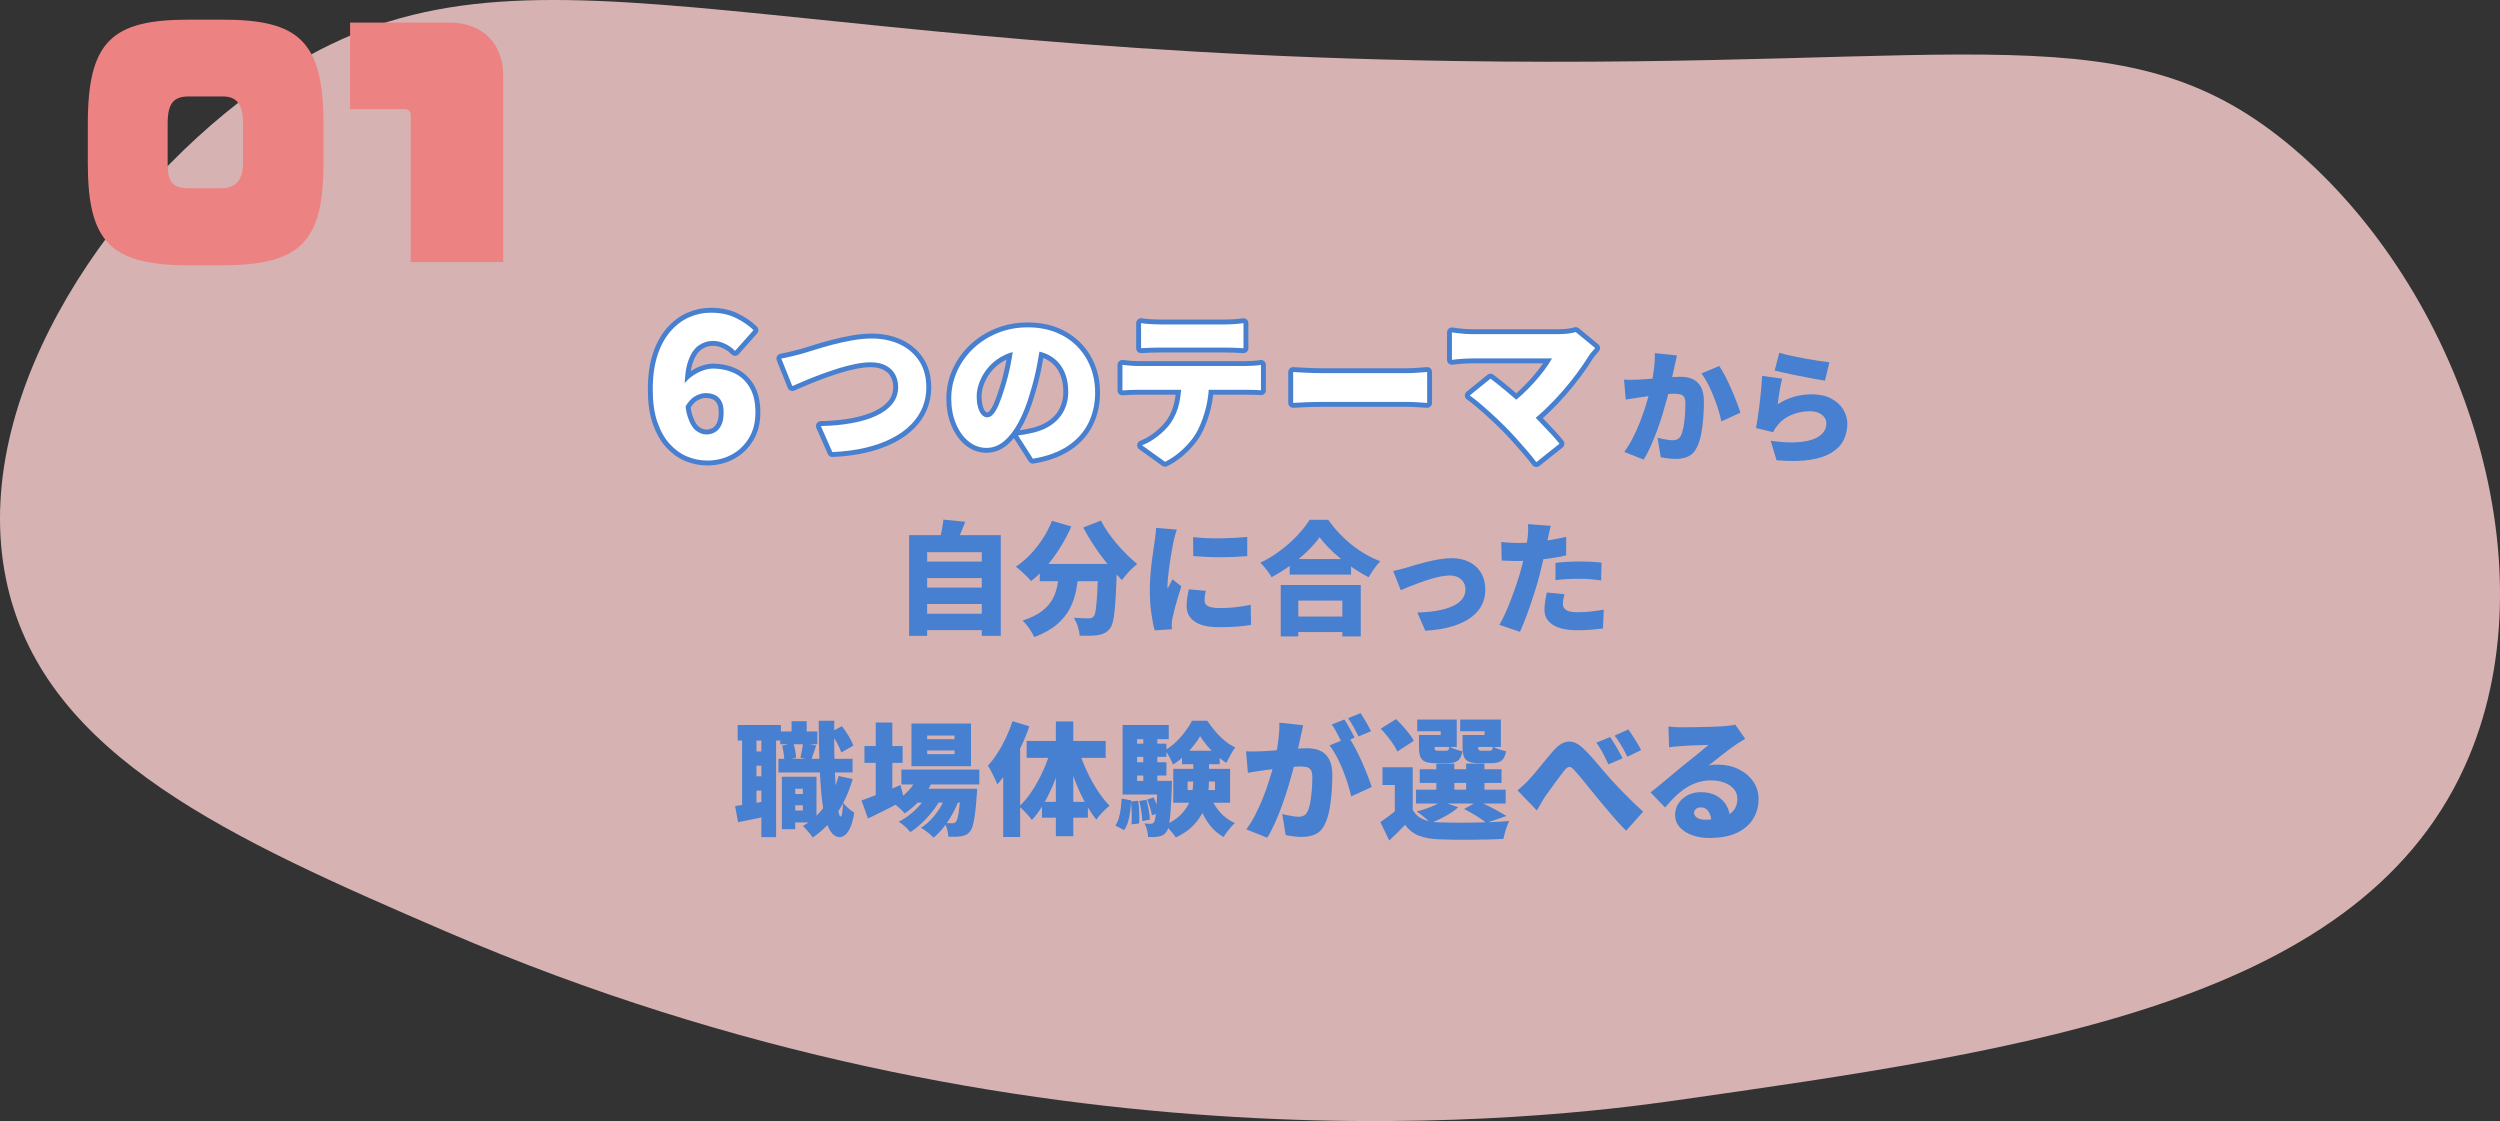 <?xml version="1.0" encoding="UTF-8"?><svg id="b" xmlns="http://www.w3.org/2000/svg" viewBox="0 0 355 159.195"><rect x="0" y="0" width="355" height="159.195" fill="#333333" stroke="none"/><defs><style>.d{fill:none;stroke:#4780d0;stroke-linecap:round;stroke-linejoin:round;stroke-width:1.392px;}.e{fill:#ed8282;}.f{fill:#fff;}.g{fill:#4780d0;}.h{fill:#ffd2d2;opacity:.8;}</style></defs><g id="c"><g><path class="h" d="M63.356,132.285C32.73,119.082,6.741,107.436,1.101,83.37-4.904,57.747,14.642,28.641,35.786,13.11c34.851-25.598,62.881-6.116,170.758-4.447,74.29,1.149,95.639-7.554,119.175,12.451,23.622,20.078,36.627,58.179,24.902,86.268-14.567,34.901-62.014,41.659-112.949,48.915-17.032,2.426-91.412,11.727-174.315-24.013Z"/><g><g><path class="g" d="M129.093,75.99h13.02v14.307h-2.702v-11.887h-7.756v11.887h-2.562v-14.307Zm1.726,3.76h9.115v2.332h-9.115v-2.332Zm0,3.689h9.115v2.333h-9.115v-2.333Zm0,3.708h9.115v2.332h-9.115v-2.332Zm3.137-13.367l3.103,.313c-.221,.604-.453,1.184-.697,1.741-.244,.557-.465,1.033-.662,1.427l-2.336-.417c.093-.302,.178-.629,.253-.983s.146-.71,.209-1.07c.064-.359,.107-.696,.131-1.009Z"/><path class="g" d="M149.371,73.954l2.753,.801c-.441,1.021-.964,2.016-1.568,2.985s-1.258,1.859-1.961,2.671c-.703,.812-1.426,1.514-2.17,2.106-.15-.186-.36-.409-.627-.67-.268-.261-.54-.519-.819-.774s-.522-.459-.732-.609c.721-.476,1.406-1.053,2.057-1.732,.651-.679,1.24-1.427,1.77-2.245,.528-.818,.961-1.662,1.299-2.532Zm1.062,6.857h2.771c-.069,.986-.191,1.949-.366,2.889-.174,.94-.474,1.828-.897,2.663-.424,.835-1.04,1.601-1.848,2.297-.808,.696-1.885,1.299-3.232,1.81-.105-.244-.247-.511-.428-.801-.18-.29-.378-.574-.593-.853-.215-.278-.427-.51-.636-.696,1.186-.383,2.117-.841,2.798-1.375,.68-.534,1.182-1.117,1.507-1.75,.325-.632,.546-1.302,.663-2.01,.115-.708,.203-1.433,.261-2.175Zm-2.788-.731h9.115v2.454h-9.115v-2.454Zm8.296,0h2.667c-.012,.267-.018,.484-.018,.653,0,.168-.006,.304-.018,.409-.035,1.3-.078,2.419-.131,3.359-.052,.939-.113,1.726-.183,2.358-.07,.633-.154,1.138-.253,1.514-.099,.377-.224,.659-.375,.844-.256,.325-.52,.554-.793,.688-.272,.133-.59,.229-.949,.287-.303,.046-.684,.076-1.142,.087-.46,.011-.938,.011-1.438,0-.012-.372-.096-.801-.253-1.288-.156-.487-.352-.911-.584-1.271,.441,.035,.852,.058,1.229,.069,.377,.012,.677,.018,.897,.018,.15,0,.278-.018,.383-.052,.105-.035,.21-.104,.314-.209,.128-.139,.229-.464,.305-.975,.075-.51,.143-1.259,.2-2.245,.059-.986,.104-2.251,.14-3.794v-.453Zm.384-6.161c.267,.534,.595,1.082,.984,1.645,.39,.563,.816,1.117,1.281,1.662s.944,1.062,1.438,1.549c.494,.487,.979,.922,1.456,1.305-.222,.174-.471,.397-.75,.67-.278,.273-.543,.551-.793,.835-.25,.285-.456,.548-.618,.792-.488-.487-.982-1.021-1.481-1.601-.5-.58-.991-1.192-1.474-1.836-.481-.644-.938-1.308-1.368-1.993s-.825-1.363-1.185-2.037l2.51-.992Z"/><path class="g" d="M167.106,75.207c-.047,.128-.104,.313-.175,.557-.069,.244-.134,.481-.191,.713-.059,.232-.099,.4-.122,.505-.035,.186-.087,.464-.157,.835-.069,.372-.142,.798-.218,1.279-.075,.481-.147,.975-.218,1.479-.069,.504-.128,.986-.174,1.444-.047,.459-.07,.85-.07,1.175v.191c0,.104,.006,.174,.018,.209,.081-.162,.16-.313,.235-.453s.151-.281,.227-.426,.148-.299,.218-.461l1.272,1.01c-.174,.522-.346,1.067-.514,1.636-.169,.569-.317,1.103-.445,1.602s-.227,.911-.296,1.235c-.023,.128-.047,.279-.069,.453-.023,.174-.035,.302-.035,.383v.357c0,.145,.006,.287,.018,.426l-2.44,.157c-.174-.58-.334-1.384-.479-2.411s-.218-2.132-.218-3.315c0-.661,.026-1.329,.079-2.001,.052-.673,.115-1.32,.191-1.94,.075-.621,.15-1.181,.227-1.68,.075-.499,.137-.911,.183-1.236,.035-.267,.076-.58,.122-.94,.047-.359,.076-.702,.088-1.027l2.945,.244Zm4.113,8.685c-.059,.278-.103,.522-.131,.731-.029,.209-.044,.429-.044,.662,0,.186,.047,.348,.14,.487,.093,.139,.229,.25,.41,.331,.18,.081,.403,.142,.671,.183,.267,.041,.58,.061,.94,.061,.778,0,1.508-.038,2.188-.113,.68-.075,1.415-.194,2.205-.357l.053,2.854c-.57,.104-1.218,.186-1.943,.244-.727,.058-1.607,.087-2.641,.087-1.522,0-2.664-.267-3.425-.8-.762-.534-1.142-1.265-1.142-2.193,0-.372,.025-.749,.078-1.131,.052-.383,.131-.801,.235-1.253l2.405,.209Zm-1.796-7.623c.569,.069,1.197,.119,1.883,.148s1.38,.038,2.083,.026c.703-.011,1.377-.035,2.021-.069,.645-.035,1.212-.076,1.699-.122v2.715c-.569,.046-1.18,.084-1.83,.113-.65,.029-1.312,.043-1.986,.043-.675,0-1.34-.014-1.996-.043-.656-.029-1.275-.066-1.856-.113l-.018-2.698Z"/><path class="g" d="M187.389,76.286c-.477,.662-1.068,1.334-1.777,2.019s-1.493,1.34-2.353,1.967c-.86,.626-1.761,1.189-2.702,1.688-.104-.197-.247-.423-.427-.679-.181-.255-.372-.504-.575-.748s-.398-.453-.584-.627c.999-.476,1.952-1.056,2.858-1.74s1.717-1.41,2.432-2.176c.715-.766,1.281-1.491,1.699-2.175h2.649c.476,.673,.996,1.308,1.56,1.906s1.162,1.148,1.795,1.653c.634,.505,1.29,.952,1.97,1.34s1.368,.716,2.065,.983c-.313,.325-.61,.688-.889,1.087-.279,.4-.535,.798-.767,1.192-.663-.348-1.331-.745-2.005-1.192-.674-.446-1.318-.922-1.935-1.427-.616-.505-1.183-1.019-1.699-1.541-.518-.522-.956-1.033-1.316-1.532Zm-5.524,6.788h11.363v7.292h-2.614v-5.082h-6.257v5.082h-2.492v-7.292Zm1.115,4.473h8.802v2.21h-8.802v-2.21Zm.157-8.163h8.714v2.21h-8.714v-2.21Z"/><path class="g" d="M197.826,81.073c.267-.046,.598-.119,.993-.218,.395-.099,.721-.188,.977-.27,.29-.093,.68-.212,1.167-.357,.488-.145,1.028-.29,1.621-.435s1.194-.27,1.804-.375c.61-.104,1.183-.156,1.717-.156,.977,0,1.824,.183,2.545,.548,.721,.366,1.278,.885,1.673,1.558,.396,.673,.593,1.474,.593,2.401,0,.754-.163,1.462-.487,2.124-.326,.662-.834,1.25-1.525,1.767-.691,.517-1.575,.94-2.649,1.271-1.075,.331-2.361,.542-3.86,.635l-1.133-2.593c1.022-.023,1.952-.107,2.788-.252,.837-.145,1.558-.351,2.161-.618,.604-.267,1.069-.601,1.395-1.001s.488-.861,.488-1.383c0-.406-.093-.757-.279-1.053-.186-.296-.444-.528-.775-.696-.331-.168-.729-.252-1.193-.252-.396,0-.831,.05-1.308,.148-.477,.099-.971,.227-1.481,.383-.512,.156-1.02,.328-1.525,.513-.505,.186-.984,.369-1.438,.548-.453,.18-.849,.345-1.186,.496l-1.08-2.732Z"/><path class="g" d="M220.198,74.667c-.069,.267-.143,.583-.218,.949s-.137,.647-.183,.844c-.082,.383-.184,.864-.306,1.444-.122,.581-.259,1.195-.409,1.845-.151,.65-.303,1.271-.453,1.862-.151,.603-.337,1.262-.558,1.975-.221,.714-.456,1.439-.706,2.176s-.506,1.444-.767,2.123c-.262,.679-.515,1.291-.759,1.836l-2.928-.992c.255-.429,.528-.963,.819-1.601,.29-.638,.575-1.326,.854-2.062,.279-.737,.541-1.468,.784-2.193,.244-.725,.447-1.39,.61-1.993,.116-.417,.224-.835,.322-1.253,.099-.417,.188-.821,.271-1.209,.081-.389,.15-.757,.209-1.105,.058-.348,.104-.661,.14-.939,.046-.372,.072-.734,.078-1.088s-.003-.641-.026-.862l3.225,.244Zm-4.775,2.437c.755,0,1.519-.035,2.292-.104,.772-.07,1.551-.171,2.335-.305,.785-.133,1.566-.287,2.345-.461v2.628c-.721,.174-1.493,.319-2.318,.435-.825,.116-1.642,.206-2.448,.27-.808,.064-1.549,.096-2.223,.096-.441,0-.837-.008-1.186-.026s-.674-.032-.976-.043l-.069-2.628c.476,.047,.877,.082,1.202,.104,.325,.023,.674,.035,1.046,.035Zm6.728,7.275c-.059,.221-.11,.461-.157,.722-.046,.261-.069,.479-.069,.653,0,.186,.038,.351,.113,.496s.191,.27,.349,.374,.369,.183,.636,.235c.268,.052,.593,.079,.977,.079,.593,0,1.193-.032,1.804-.096s1.252-.154,1.926-.27l-.104,2.681c-.499,.058-1.049,.113-1.646,.165-.599,.052-1.264,.079-1.996,.079-1.522,0-2.682-.259-3.478-.775s-1.193-1.215-1.193-2.097c0-.441,.037-.885,.113-1.332,.075-.446,.148-.832,.218-1.157l2.51,.244Zm-1.272-4.456c.512-.058,1.072-.104,1.683-.139,.609-.035,1.199-.052,1.769-.052,.488,0,.99,.012,1.508,.035,.517,.023,1.043,.064,1.577,.122l-.052,2.523c-.431-.058-.907-.11-1.43-.157-.522-.046-1.058-.069-1.604-.069-.627,0-1.22,.015-1.777,.043-.559,.029-1.116,.078-1.674,.148v-2.454Z"/><path class="g" d="M104.384,114.455c.639-.081,1.392-.191,2.257-.331,.866-.14,1.746-.284,2.641-.436l.175,2.106c-.791,.174-1.589,.343-2.396,.505-.808,.163-1.561,.313-2.258,.453l-.418-2.297Zm.366-11.504h6.135v2.21h-6.135v-2.21Zm.627,1.218h2.04v10.808h-2.04v-10.808Zm.977,2.541h2.998v2.019h-2.998v-2.019Zm0,3.533h2.998v2.019h-2.998v-2.019Zm1.76-6.092h2.092v14.724h-2.092v-14.724Zm2.423,3.603h10.527v1.932h-10.527v-1.932Zm.262-3.881h5.264v1.81h-5.264v-1.81Zm.227,6.422h1.899v7.449h-1.899v-7.449Zm.035-4.403l1.586-.383c.116,.325,.209,.682,.278,1.071,.07,.389,.11,.728,.122,1.018l-1.673,.417c0-.278-.029-.618-.087-1.018-.059-.4-.134-.769-.227-1.105Zm.889,6.857h2.91v1.601h-2.91v-1.601Zm.453-10.338h2.144v2.663h-2.144v-2.663Zm.122,7.884h3.416v6.492h-3.416v-1.688h1.481v-3.098h-1.481v-1.706Zm1.517-4.769l1.864,.331c-.139,.395-.27,.772-.392,1.131-.122,.36-.229,.673-.322,.94l-1.534-.331c.069-.302,.143-.647,.218-1.036s.131-.734,.166-1.036Zm5.037,4.665l2.004,.435c-.522,1.822-1.267,3.438-2.23,4.847-.965,1.41-2.115,2.561-3.451,3.455-.082-.139-.207-.313-.375-.522-.169-.209-.346-.415-.531-.618-.187-.203-.349-.369-.488-.496,1.255-.719,2.31-1.691,3.163-2.916,.854-1.224,1.49-2.619,1.909-4.186Zm-2.824-7.85h2.214c-.023,1.427-.023,2.808,0,4.143s.061,2.573,.113,3.716c.052,1.143,.119,2.144,.2,3.002,.081,.859,.172,1.532,.271,2.019s.206,.731,.322,.731c.093,0,.166-.171,.218-.513,.053-.342,.09-.827,.113-1.454,.116,.163,.279,.343,.488,.54,.209,.198,.418,.375,.627,.531,.21,.156,.372,.275,.488,.356-.163,.963-.366,1.694-.61,2.193-.243,.499-.493,.835-.749,1.01-.256,.174-.488,.261-.697,.261-.5-.011-.924-.267-1.272-.766s-.633-1.221-.854-2.167c-.221-.945-.393-2.094-.515-3.446s-.209-2.88-.262-4.586c-.052-1.706-.084-3.562-.096-5.569Zm1.656,1.636l1.638-.853c.337,.418,.657,.882,.959,1.393s.528,.963,.68,1.357l-1.726,.975c-.128-.394-.34-.864-.636-1.41-.297-.545-.602-1.033-.915-1.462Z"/><path class="g" d="M122.333,113.671c.453-.163,.981-.36,1.586-.592,.604-.232,1.246-.487,1.926-.766,.68-.278,1.356-.557,2.03-.835l.54,2.158c-.859,.453-1.74,.905-2.641,1.358s-1.74,.864-2.519,1.236l-.923-2.559Zm.418-7.728h5.42v2.384h-5.42v-2.384Zm1.604-3.342h2.353v10.895h-2.353v-10.895Zm6.065,7.449l2.161,.54c-.43,1.021-1.014,1.958-1.752,2.811-.737,.853-1.524,1.552-2.361,2.097-.116-.139-.279-.307-.488-.504s-.421-.389-.636-.575c-.216-.185-.404-.331-.566-.435,.812-.429,1.542-.986,2.188-1.671,.645-.684,1.13-1.438,1.455-2.262Zm1.533,2.367l1.639,.975c-.29,.581-.671,1.172-1.142,1.775-.471,.604-.982,1.166-1.534,1.688-.552,.522-1.101,.957-1.646,1.305-.198-.255-.447-.52-.75-.792-.302-.272-.604-.501-.906-.688,.581-.278,1.15-.646,1.708-1.105,.559-.459,1.066-.963,1.525-1.514s.828-1.099,1.106-1.645Zm-3.956-3.133h11.067v2.106h-11.067v-2.106Zm1.43-6.544h8.453v6.057h-8.453v-6.057Zm.436,9.259h6.919v1.967h-6.919v-1.967Zm4.688,.417l1.69,.923c-.221,.673-.522,1.366-.906,2.08s-.813,1.378-1.29,1.993c-.477,.615-.97,1.125-1.481,1.532-.221-.232-.497-.479-.828-.74s-.653-.479-.967-.653c.569-.348,1.101-.797,1.595-1.349,.493-.551,.93-1.157,1.307-1.819,.378-.661,.672-1.317,.881-1.967Zm-2.894-7.971v.522h3.887v-.522h-3.887Zm0,2.124v.522h3.887v-.522h-3.887Zm4.758,5.43h2.336c-.012,.417-.029,.696-.053,.835-.069,1.091-.15,1.993-.243,2.707-.094,.713-.198,1.271-.314,1.67-.116,.4-.256,.693-.418,.879-.186,.221-.384,.377-.593,.47-.209,.093-.43,.157-.662,.191-.209,.035-.468,.058-.775,.07-.309,.011-.648,.011-1.02,0-.012-.302-.067-.642-.166-1.019s-.229-.693-.392-.948c.243,.023,.461,.038,.653,.043,.191,.006,.346,.009,.462,.009s.212-.015,.287-.043c.076-.029,.148-.084,.218-.166,.093-.104,.181-.313,.262-.626,.081-.313,.157-.771,.227-1.375s.134-1.393,.191-2.367v-.331Z"/><path class="g" d="M143.779,102.411l2.388,.731c-.337,.986-.747,1.984-1.229,2.994-.482,1.009-1.006,1.97-1.569,2.88-.563,.911-1.147,1.703-1.751,2.375-.07-.208-.187-.481-.349-.818-.163-.336-.331-.676-.506-1.018-.174-.342-.337-.618-.488-.827,.477-.511,.933-1.105,1.368-1.784,.437-.679,.837-1.407,1.203-2.184s.677-1.561,.933-2.35Zm-1.325,4.995l2.405-2.402v13.854h-2.405v-11.452Zm6.78-1.027l1.812,.487c-.313,1.23-.691,2.437-1.133,3.62s-.944,2.286-1.508,3.307c-.563,1.021-1.188,1.903-1.873,2.646-.14-.197-.317-.417-.532-.661s-.436-.479-.662-.705c-.227-.226-.433-.409-.618-.548,.662-.615,1.28-1.363,1.855-2.245,.575-.881,1.093-1.833,1.552-2.854,.459-1.021,.827-2.036,1.106-3.045Zm-3.451-1.166h11.225v2.401h-11.225v-2.401Zm2.179,8.65h6.519v2.245h-6.519v-2.245Zm1.97-11.417h2.475v16.291h-2.475v-16.291Zm3.276,4.142c.291,.952,.663,1.915,1.116,2.889,.453,.975,.955,1.889,1.507,2.741,.552,.853,1.13,1.587,1.734,2.202-.29,.221-.621,.52-.993,.896-.372,.377-.668,.734-.889,1.07-.604-.742-1.174-1.616-1.708-2.619-.535-1.003-1.015-2.077-1.438-3.22-.424-1.143-.793-2.294-1.106-3.455l1.777-.505Z"/><path class="g" d="M159.268,113.393l1.343,.261c-.023,.545-.067,1.079-.131,1.601-.064,.522-.163,1.007-.297,1.454s-.322,.838-.566,1.175l-1.237-.662c.209-.301,.372-.652,.488-1.053s.206-.838,.27-1.314c.064-.476,.107-.963,.131-1.462Zm.14-10.442h6.554v2.019h-4.497v7.275h-2.057v-9.294Zm0,7.937h6.048v1.932h-6.048v-1.932Zm1.186-5.291h5.037v1.879h-5.037v-1.879Zm0,2.646h5.037v1.879h-5.037v-1.879Zm0,5.569l1.028-.104c.081,.511,.131,1.068,.147,1.671,.018,.604,.015,1.12-.009,1.549l-1.08,.139c.035-.44,.044-.963,.026-1.566-.018-.603-.056-1.166-.113-1.688Zm1.185-.07l1.011-.174c.128,.453,.238,.943,.332,1.471,.093,.528,.145,.978,.156,1.349l-1.063,.209c-.012-.383-.058-.841-.139-1.375-.082-.534-.181-1.027-.297-1.479Zm.575-9.607h1.987v7.832h-1.987v-7.832Zm2.005,6.753h2.057c0,.406-.006,.673-.018,.8-.047,1.381-.102,2.509-.166,3.385-.063,.876-.142,1.552-.235,2.028-.093,.476-.209,.806-.349,.992-.15,.221-.313,.38-.487,.479-.175,.098-.372,.165-.593,.2-.187,.046-.413,.075-.68,.087-.268,.011-.552,.011-.854,0-.012-.302-.063-.635-.156-1.001-.094-.365-.216-.676-.366-.931,.197,.023,.372,.038,.522,.043,.151,.006,.279,.009,.384,.009,.093,0,.174-.017,.244-.052,.069-.035,.14-.093,.209-.174,.081-.116,.15-.359,.209-.731,.059-.371,.11-.94,.157-1.706,.046-.766,.087-1.793,.122-3.081v-.348Zm-1.464,2.646l.923-.296c.163,.336,.314,.711,.453,1.123,.14,.412,.232,.769,.279,1.07l-.976,.348c-.047-.302-.134-.664-.262-1.088-.128-.423-.268-.81-.418-1.157Zm7.529-8.999c-.256,.441-.581,.911-.977,1.41-.395,.499-.84,.978-1.333,1.436-.494,.459-1.008,.85-1.543,1.175-.116-.301-.284-.652-.505-1.053s-.431-.728-.628-.983c.534-.302,1.049-.688,1.543-1.158,.493-.47,.938-.971,1.333-1.505,.395-.533,.709-1.038,.941-1.514h2.179c.337,.511,.717,1.016,1.142,1.514,.424,.499,.877,.946,1.359,1.34s.973,.708,1.473,.94c-.221,.29-.444,.641-.671,1.053-.227,.412-.421,.792-.584,1.14-.477-.29-.95-.647-1.421-1.07-.47-.423-.906-.873-1.307-1.349-.401-.476-.735-.934-1.002-1.375Zm-.977,2.907h2.231v3.307c0,.708-.053,1.434-.157,2.176-.104,.743-.316,1.477-.636,2.202-.32,.725-.791,1.413-1.412,2.062-.622,.65-1.455,1.229-2.501,1.74-.104-.174-.247-.371-.427-.591-.181-.221-.369-.438-.566-.653-.198-.215-.378-.386-.541-.514,.895-.417,1.609-.884,2.145-1.401,.534-.516,.935-1.059,1.202-1.627,.268-.568,.444-1.146,.531-1.731,.088-.586,.131-1.152,.131-1.697v-3.272Zm-2.841,1.74h8.07v4.804h-8.07v-4.804Zm1.237-2.576h5.351v1.915h-5.351v-1.915Zm.802,4.369v1.218h3.887v-1.218h-3.887Zm3.173,1.949c.302,.847,.755,1.625,1.359,2.332,.604,.708,1.33,1.248,2.179,1.619-.175,.151-.363,.343-.566,.575-.204,.232-.398,.473-.584,.722-.187,.25-.338,.479-.453,.688-.953-.534-1.737-1.282-2.354-2.245s-1.109-2.037-1.481-3.22l1.9-.47Z"/><path class="g" d="M176.938,106.68c.364,.025,.728,.035,1.092,.028,.364-.006,.734-.016,1.111-.028,.313-.013,.689-.035,1.129-.066s.903-.066,1.393-.104c.49-.038,.982-.078,1.479-.122,.495-.044,.956-.078,1.383-.104,.427-.025,.784-.038,1.073-.038,.728,0,1.358,.122,1.892,.367,.533,.244,.951,.648,1.252,1.212s.452,1.316,.452,2.255c0,.727-.032,1.526-.095,2.397s-.169,1.708-.319,2.509c-.151,.802-.364,1.479-.641,2.03-.313,.677-.747,1.15-1.299,1.419-.552,.269-1.211,.404-1.977,.404-.364,0-.753-.025-1.167-.075-.414-.05-.79-.113-1.129-.188l-.49-2.989c.238,.062,.506,.125,.801,.188,.294,.062,.58,.113,.856,.15,.275,.038,.489,.056,.64,.056,.301,0,.559-.056,.771-.169,.214-.113,.383-.294,.509-.545,.163-.313,.295-.742,.396-1.288,.1-.545,.175-1.137,.226-1.776,.05-.639,.075-1.247,.075-1.823,0-.463-.062-.802-.188-1.015-.125-.213-.316-.354-.574-.423-.257-.068-.58-.103-.969-.103-.264,0-.628,.022-1.092,.065-.465,.044-.96,.094-1.487,.15-.527,.057-1.017,.116-1.469,.179-.451,.063-.803,.113-1.054,.15-.301,.05-.685,.106-1.148,.169-.464,.063-.854,.125-1.167,.188l-.264-3.063Zm8.113-3.703c-.062,.276-.129,.58-.197,.912-.069,.332-.136,.63-.198,.893-.062,.313-.132,.63-.207,.949-.075,.32-.145,.627-.207,.921s-.125,.586-.188,.874c-.125,.539-.285,1.178-.479,1.917-.195,.74-.421,1.536-.678,2.387-.258,.853-.543,1.708-.856,2.566-.313,.858-.646,1.683-.998,2.472-.352,.79-.715,1.485-1.092,2.087l-2.974-1.185c.451-.614,.869-1.291,1.252-2.03,.382-.739,.73-1.498,1.044-2.274s.594-1.544,.838-2.303c.245-.758,.455-1.463,.631-2.115,.176-.651,.313-1.215,.414-1.692,.176-.902,.311-1.745,.404-2.528,.095-.783,.129-1.52,.104-2.209l3.389,.357Zm6.494,1.729c.288,.426,.593,.943,.913,1.551,.32,.608,.631,1.25,.932,1.927s.574,1.329,.818,1.955c.245,.626,.437,1.166,.574,1.616l-2.917,1.335c-.113-.551-.273-1.153-.48-1.805-.207-.651-.445-1.312-.715-1.983-.271-.67-.565-1.307-.885-1.908-.32-.601-.649-1.115-.988-1.541l2.748-1.147Zm-.659-2.538c.163,.226,.336,.499,.518,.818,.183,.32,.358,.636,.527,.949,.17,.313,.311,.583,.424,.808l-1.788,.752c-.126-.263-.271-.548-.434-.855s-.329-.617-.498-.931c-.17-.313-.343-.589-.519-.827l1.77-.714Zm2.315-.902c.163,.238,.339,.517,.527,.836,.188,.319,.37,.633,.546,.94s.313,.567,.414,.78l-1.77,.752c-.188-.388-.421-.83-.696-1.325-.276-.495-.54-.918-.791-1.269l1.77-.714Z"/><path class="g" d="M200.607,114.988c.326,.602,.79,1.04,1.393,1.316,.603,.275,1.349,.432,2.24,.47,.614,.025,1.346,.041,2.192,.047,.848,.006,1.741,.003,2.683-.009,.941-.012,1.86-.038,2.758-.075s1.703-.087,2.419-.15c-.088,.201-.188,.451-.302,.752-.112,.301-.213,.611-.301,.93-.088,.32-.157,.604-.207,.855-.64,.038-1.361,.066-2.165,.084-.803,.019-1.631,.031-2.484,.038s-1.676,.003-2.466-.009c-.791-.013-1.5-.031-2.127-.057-1.092-.05-2.015-.222-2.768-.517s-1.405-.806-1.957-1.532c-.327,.351-.672,.705-1.036,1.062-.363,.357-.765,.743-1.204,1.156l-1.262-2.613c.364-.25,.75-.526,1.158-.827,.407-.301,.793-.607,1.157-.921h2.278Zm-4.537-11.522l2.165-1.354c.313,.301,.634,.633,.96,.996,.326,.364,.631,.724,.913,1.081,.282,.357,.499,.692,.649,1.005l-2.334,1.523c-.126-.301-.317-.642-.574-1.024-.258-.382-.543-.768-.856-1.156-.314-.388-.621-.746-.923-1.071Zm4.537,5.489v7.086h-2.542v-4.568h-1.75v-2.519h4.292Zm.47,3.176h12.726v1.974h-12.726v-1.974Zm3.596,1.673l2.391,.827c-.489,.451-1.099,.874-1.826,1.269-.728,.395-1.424,.717-2.089,.968-.15-.163-.346-.348-.584-.554-.238-.207-.483-.407-.734-.602s-.47-.354-.658-.479c.665-.175,1.317-.388,1.957-.639,.641-.25,1.155-.514,1.544-.789Zm-2.522-9.436h2.429v-.526h-3.332v-1.673h5.609v3.891h-4.706v-1.691Zm-.658,0h2.221v1.748c0,.213,.031,.348,.094,.404,.063,.057,.194,.085,.396,.085h1.11c.176,0,.292-.038,.349-.113s.104-.238,.142-.489c.2,.138,.485,.27,.856,.395,.37,.125,.705,.219,1.007,.282-.113,.651-.329,1.097-.649,1.334-.32,.238-.794,.357-1.421,.357h-1.751c-.615,0-1.092-.066-1.431-.197s-.577-.36-.715-.686c-.139-.326-.207-.777-.207-1.354v-1.767Zm.112,4.868h11.614v1.936h-11.614v-1.936Zm2.354-.808h2.56v4.662h-2.56v-4.662Zm4.367-4.06h2.484v-.526h-3.464v-1.673h5.779v3.891h-4.8v-1.691Zm-.641,0h2.222v1.748c0,.213,.031,.348,.094,.404,.062,.057,.194,.085,.396,.085h1.11c.176,0,.292-.038,.349-.113,.056-.075,.104-.238,.141-.489,.201,.138,.486,.27,.856,.395,.37,.125,.706,.219,1.007,.282-.112,.651-.329,1.097-.649,1.334-.319,.238-.793,.357-1.421,.357h-1.75c-.615,0-1.092-.066-1.431-.197s-.578-.36-.716-.686c-.138-.326-.207-.777-.207-1.354v-1.767Zm.207,10.507l2.015-1.109c.451,.2,.928,.426,1.431,.676,.501,.251,.979,.501,1.43,.752,.452,.251,.835,.477,1.148,.677l-2.842,.978c-.339-.275-.804-.598-1.394-.968-.59-.369-1.186-.705-1.788-1.005Zm.302-6.447h2.598v4.662h-2.598v-4.662Z"/><path class="g" d="M215.481,112.225c.313-.25,.602-.498,.865-.743,.264-.244,.546-.529,.848-.855,.2-.213,.433-.476,.696-.79,.264-.313,.546-.655,.847-1.024,.302-.37,.608-.746,.923-1.128,.313-.382,.621-.743,.922-1.081,.716-.814,1.418-1.247,2.108-1.297,.69-.05,1.399,.27,2.127,.959,.464,.438,.932,.93,1.402,1.476,.471,.545,.926,1.078,1.365,1.598,.438,.52,.834,.975,1.186,1.363,.313,.338,.64,.686,.979,1.043,.339,.357,.696,.727,1.073,1.109,.376,.382,.771,.773,1.186,1.175,.414,.401,.854,.808,1.318,1.222l-2.41,2.707c-.427-.414-.872-.88-1.336-1.4-.465-.52-.916-1.046-1.355-1.579s-.854-1.024-1.242-1.476c-.377-.464-.772-.949-1.187-1.457-.414-.507-.815-.999-1.204-1.476-.39-.476-.734-.877-1.035-1.203-.188-.225-.361-.366-.518-.423-.157-.056-.308-.043-.452,.038-.145,.082-.298,.229-.461,.442-.163,.213-.361,.47-.593,.771-.232,.301-.471,.621-.716,.959s-.483,.67-.715,.996c-.232,.326-.442,.614-.631,.865-.226,.338-.445,.695-.659,1.071-.213,.376-.407,.708-.583,.996l-2.748-2.857Zm13.157-7.575c.188,.276,.392,.595,.611,.959,.22,.364,.434,.727,.641,1.09,.207,.364,.379,.689,.518,.978l-2.015,.865c-.2-.438-.386-.824-.555-1.156-.17-.332-.342-.651-.518-.959s-.39-.63-.641-.968l1.958-.808Zm2.579-1.071c.2,.263,.414,.573,.64,.93,.226,.357,.445,.711,.659,1.062,.213,.351,.389,.665,.526,.94l-1.957,.94c-.214-.438-.411-.818-.593-1.137-.183-.32-.367-.626-.556-.921s-.408-.604-.659-.931l1.939-.883Z"/><path class="g" d="M236.918,103.165c.288,.038,.603,.066,.941,.084,.339,.019,.665,.028,.979,.028,.2,0,.495-.003,.885-.009,.389-.006,.825-.013,1.309-.019,.482-.006,.966-.016,1.449-.028,.482-.012,.922-.028,1.317-.047,.396-.019,.706-.034,.932-.047,.452-.038,.812-.075,1.082-.113,.271-.038,.468-.075,.594-.113l1.411,2.011c-.238,.15-.479,.298-.725,.442-.244,.144-.486,.304-.725,.479-.264,.176-.559,.385-.885,.63-.326,.244-.659,.501-.997,.771-.339,.27-.669,.53-.988,.78-.32,.25-.612,.476-.876,.677,.251-.05,.477-.082,.678-.094,.201-.012,.414-.019,.641-.019,1.079,0,2.055,.213,2.927,.639,.872,.426,1.565,1.005,2.08,1.738,.515,.733,.771,1.576,.771,2.528,0,.978-.244,1.886-.734,2.726-.489,.84-1.248,1.513-2.277,2.021-1.029,.508-2.359,.761-3.99,.761-.879,0-1.688-.131-2.429-.395s-1.33-.642-1.77-1.137c-.439-.495-.658-1.087-.658-1.776,0-.551,.153-1.071,.461-1.56s.737-.883,1.289-1.184c.553-.301,1.187-.451,1.901-.451,.878,0,1.625,.172,2.24,.517,.614,.345,1.088,.812,1.421,1.4,.332,.589,.499,1.241,.499,1.955l-2.673,.319c0-.614-.135-1.105-.405-1.475-.27-.37-.624-.555-1.063-.555-.313,0-.555,.078-.725,.235-.169,.157-.254,.329-.254,.517,0,.288,.145,.526,.433,.714,.289,.188,.672,.282,1.148,.282,1.055,0,1.92-.119,2.598-.357,.678-.238,1.177-.58,1.497-1.024,.319-.445,.479-.968,.479-1.57,0-.539-.166-1.005-.499-1.4-.332-.395-.781-.698-1.346-.912-.564-.213-1.192-.319-1.882-.319-.69,0-1.334,.097-1.93,.291-.597,.195-1.158,.464-1.685,.809-.527,.345-1.033,.752-1.516,1.222-.483,.47-.95,.98-1.402,1.532l-2.07-2.143c.301-.238,.652-.52,1.054-.846,.401-.326,.815-.667,1.242-1.025,.427-.357,.835-.698,1.224-1.024,.389-.326,.722-.601,.998-.827,.264-.213,.562-.451,.894-.714,.333-.263,.672-.536,1.017-.818,.345-.282,.675-.551,.988-.808s.584-.485,.81-.686c-.188,0-.411,.006-.668,.019-.258,.013-.53,.022-.819,.028s-.58,.016-.875,.028-.574,.028-.838,.047c-.264,.019-.496,.035-.696,.047-.276,.013-.571,.035-.885,.066s-.583,.066-.81,.104l-.094-2.951Z"/></g><g><g><g><path class="f" d="M100.441,65.398c-.985,0-1.938-.19-2.858-.571-.92-.38-1.747-.975-2.481-1.782-.735-.808-1.32-1.847-1.757-3.119-.438-1.271-.655-2.808-.655-4.609,0-1.875,.223-3.495,.669-4.859,.446-1.365,1.06-2.497,1.841-3.397,.78-.9,1.663-1.568,2.648-2.005,.985-.436,2.009-.654,3.068-.654,1.375,0,2.569,.25,3.583,.751,1.013,.501,1.845,1.077,2.496,1.727l-2.621,2.952c-.335-.371-.791-.701-1.367-.989-.576-.288-1.162-.432-1.757-.432-.743,0-1.422,.214-2.035,.641-.614,.427-1.102,1.142-1.464,2.144-.363,1.002-.544,2.377-.544,4.122,0,1.671,.153,2.971,.46,3.898,.307,.929,.697,1.574,1.171,1.936,.475,.362,.962,.543,1.464,.543,.446,0,.855-.106,1.228-.32,.371-.213,.669-.547,.893-1.002,.223-.455,.334-1.053,.334-1.796,0-.706-.116-1.258-.349-1.657-.232-.399-.539-.682-.92-.849s-.805-.251-1.269-.251c-.502,0-1.019,.153-1.548,.459-.53,.307-1.009,.85-1.437,1.629l-.223-3.203c.353-.501,.775-.928,1.269-1.281,.492-.353,.999-.622,1.52-.808s.985-.278,1.395-.278c1.152,0,2.189,.223,3.109,.668,.921,.446,1.646,1.128,2.176,2.047,.529,.919,.794,2.093,.794,3.523,0,1.411-.312,2.627-.934,3.648-.623,1.021-1.45,1.806-2.482,2.353-1.031,.547-2.171,.821-3.416,.821Z"/><path class="f" d="M110.947,50.918c.43-.077,.936-.188,1.519-.334,.583-.145,1.081-.271,1.495-.379,.414-.123,.997-.302,1.749-.54,.751-.237,1.591-.479,2.519-.724,.928-.245,1.875-.452,2.842-.62,.966-.168,1.871-.253,2.715-.253,1.457,0,2.769,.269,3.934,.804,1.166,.536,2.094,1.321,2.784,2.355s1.035,2.301,1.035,3.802c0,1.011-.184,1.96-.552,2.849-.368,.889-.917,1.7-1.646,2.435-.729,.735-1.63,1.378-2.703,1.93-1.073,.551-2.316,.996-3.727,1.333-1.412,.336-2.983,.543-4.717,.62l-1.634-3.699c1.596-.031,3.061-.168,4.395-.414,1.335-.245,2.492-.593,3.474-1.045,.981-.452,1.745-1.019,2.29-1.7,.544-.681,.816-1.474,.816-2.377,0-.674-.146-1.275-.438-1.804s-.729-.945-1.312-1.252c-.583-.306-1.304-.459-2.162-.459-.629,0-1.331,.077-2.105,.229-.774,.153-1.572,.356-2.393,.609-.82,.253-1.633,.528-2.438,.827s-1.564,.597-2.277,.896c-.714,.299-1.347,.571-1.898,.815l-1.564-3.905Z"/><path class="f" d="M147.893,48.069c-.169,1.165-.376,2.405-.621,3.722s-.591,2.696-1.035,4.135c-.445,1.532-.975,2.872-1.588,4.021-.613,1.148-1.3,2.044-2.059,2.688-.76,.643-1.592,.965-2.496,.965-.951,0-1.807-.31-2.565-.931-.759-.62-1.357-1.462-1.795-2.527-.437-1.064-.655-2.248-.655-3.55,0-1.363,.276-2.653,.828-3.871s1.319-2.293,2.301-3.228,2.132-1.669,3.451-2.206c1.318-.536,2.745-.804,4.279-.804,1.472,0,2.795,.233,3.969,.701,1.173,.467,2.178,1.122,3.014,1.964s1.476,1.826,1.921,2.952c.444,1.125,.667,2.34,.667,3.641,0,1.608-.322,3.06-.966,4.354-.645,1.294-1.619,2.375-2.922,3.24-1.304,.865-2.953,1.466-4.946,1.803l-2.117-3.308c.491-.061,.905-.126,1.242-.195,.338-.069,.675-.142,1.013-.218,.736-.184,1.403-.444,2.002-.781,.598-.336,1.111-.75,1.541-1.241,.43-.49,.759-1.053,.989-1.688,.23-.635,.345-1.329,.345-2.079,0-.888-.126-1.692-.379-2.412s-.63-1.34-1.128-1.861-1.108-.919-1.829-1.195-1.549-.414-2.484-.414c-1.196,0-2.243,.211-3.141,.632-.897,.421-1.645,.965-2.243,1.631-.598,.666-1.047,1.375-1.346,2.125s-.448,1.447-.448,2.09c0,.659,.068,1.214,.207,1.666,.138,.452,.317,.792,.54,1.022,.223,.23,.472,.345,.748,.345,.307,0,.594-.153,.862-.459,.269-.306,.529-.762,.782-1.367,.254-.605,.519-1.352,.794-2.24,.353-1.087,.652-2.263,.897-3.526s.422-2.5,.529-3.71l3.842,.115Z"/><path class="f" d="M159.387,51.814c.353,.046,.74,.084,1.162,.115s.809,.046,1.162,.046h15.069c.245,0,.605-.012,1.081-.035s.874-.065,1.196-.126v3.607c-.307-.031-.675-.05-1.104-.058-.43-.007-.82-.012-1.173-.012h-15.069c-.338,0-.729,.008-1.174,.023-.445,.015-.828,.038-1.15,.069v-3.63Zm2.646-5.927c.399,.061,.848,.107,1.347,.138,.498,.031,.938,.046,1.322,.046h9.203c.429,0,.874-.015,1.334-.046s.905-.077,1.335-.138v3.561c-.43-.03-.871-.053-1.323-.069-.453-.015-.901-.023-1.346-.023h-9.203c-.398,0-.848,.008-1.346,.023-.499,.016-.939,.039-1.323,.069v-3.561Zm9.663,7.903c0,1.532-.146,2.883-.438,4.055-.291,1.172-.675,2.232-1.149,3.182-.262,.536-.626,1.088-1.093,1.654-.469,.566-1.005,1.103-1.611,1.608-.605,.505-1.262,.934-1.967,1.287l-3.267-2.343c.767-.291,1.521-.731,2.266-1.321,.744-.589,1.346-1.206,1.807-1.849,.582-.857,.985-1.811,1.208-2.86,.222-1.049,.333-2.179,.333-3.389l3.911-.023Z"/><path class="f" d="M183.629,52.825c.307,.015,.702,.039,1.185,.069,.483,.031,.979,.054,1.484,.069,.506,.016,.943,.023,1.312,.023h12.216c.521,0,1.039-.023,1.554-.069,.514-.046,.939-.077,1.276-.092v4.388c-.291-.015-.717-.042-1.276-.081-.561-.038-1.078-.058-1.554-.058h-12.216c-.66,0-1.369,.016-2.128,.046-.76,.031-1.377,.062-1.853,.092v-4.388Z"/><path class="f" d="M226.51,49.425c-.185,.215-.354,.41-.506,.586-.154,.176-.284,.349-.392,.517-.46,.75-1.013,1.562-1.656,2.435-.645,.873-1.35,1.75-2.117,2.63-.767,.881-1.564,1.716-2.393,2.504-.828,.789-1.656,1.49-2.484,2.102l-2.784-2.596c.675-.459,1.319-.972,1.933-1.539,.613-.566,1.188-1.149,1.726-1.746s1.024-1.187,1.461-1.769c.438-.582,.802-1.133,1.093-1.654h-11.388c-.308,0-.648,.011-1.024,.034s-.729,.05-1.059,.081c-.329,.031-.579,.062-.747,.092v-3.906c.199,.031,.472,.069,.816,.115,.346,.046,.702,.08,1.07,.103s.682,.035,.943,.035h12.216c1.059,0,1.902-.1,2.531-.299l2.761,2.274Zm-12.861,11.074c-.337-.337-.713-.701-1.127-1.091s-.848-.789-1.3-1.195c-.452-.405-.894-.785-1.323-1.137-.43-.352-.828-.658-1.196-.919l2.945-2.389c.337,.245,.713,.536,1.127,.873s.852,.697,1.312,1.08c.46,.383,.928,.781,1.403,1.195s.943,.835,1.403,1.264c.521,.49,1.059,1.022,1.61,1.597,.553,.574,1.085,1.137,1.6,1.688,.514,.551,.962,1.064,1.346,1.539l-3.29,2.619c-.338-.459-.764-.988-1.277-1.585-.514-.598-1.055-1.21-1.621-1.838-.568-.628-1.104-1.195-1.611-1.7Z"/></g><g><path class="d" d="M100.441,65.398c-.985,0-1.938-.19-2.858-.571-.92-.38-1.747-.975-2.481-1.782-.735-.808-1.32-1.847-1.757-3.119-.438-1.271-.655-2.808-.655-4.609,0-1.875,.223-3.495,.669-4.859,.446-1.365,1.06-2.497,1.841-3.397,.78-.9,1.663-1.568,2.648-2.005,.985-.436,2.009-.654,3.068-.654,1.375,0,2.569,.25,3.583,.751,1.013,.501,1.845,1.077,2.496,1.727l-2.621,2.952c-.335-.371-.791-.701-1.367-.989-.576-.288-1.162-.432-1.757-.432-.743,0-1.422,.214-2.035,.641-.614,.427-1.102,1.142-1.464,2.144-.363,1.002-.544,2.377-.544,4.122,0,1.671,.153,2.971,.46,3.898,.307,.929,.697,1.574,1.171,1.936,.475,.362,.962,.543,1.464,.543,.446,0,.855-.106,1.228-.32,.371-.213,.669-.547,.893-1.002,.223-.455,.334-1.053,.334-1.796,0-.706-.116-1.258-.349-1.657-.232-.399-.539-.682-.92-.849s-.805-.251-1.269-.251c-.502,0-1.019,.153-1.548,.459-.53,.307-1.009,.85-1.437,1.629l-.223-3.203c.353-.501,.775-.928,1.269-1.281,.492-.353,.999-.622,1.52-.808s.985-.278,1.395-.278c1.152,0,2.189,.223,3.109,.668,.921,.446,1.646,1.128,2.176,2.047,.529,.919,.794,2.093,.794,3.523,0,1.411-.312,2.627-.934,3.648-.623,1.021-1.45,1.806-2.482,2.353-1.031,.547-2.171,.821-3.416,.821Z"/><path class="d" d="M110.947,50.918c.43-.077,.936-.188,1.519-.334,.583-.145,1.081-.271,1.495-.379,.414-.123,.997-.302,1.749-.54,.751-.237,1.591-.479,2.519-.724,.928-.245,1.875-.452,2.842-.62,.966-.168,1.871-.253,2.715-.253,1.457,0,2.769,.269,3.934,.804,1.166,.536,2.094,1.321,2.784,2.355s1.035,2.301,1.035,3.802c0,1.011-.184,1.96-.552,2.849-.368,.889-.917,1.7-1.646,2.435-.729,.735-1.63,1.378-2.703,1.93-1.073,.551-2.316,.996-3.727,1.333-1.412,.336-2.983,.543-4.717,.62l-1.634-3.699c1.596-.031,3.061-.168,4.395-.414,1.335-.245,2.492-.593,3.474-1.045,.981-.452,1.745-1.019,2.29-1.7,.544-.681,.816-1.474,.816-2.377,0-.674-.146-1.275-.438-1.804s-.729-.945-1.312-1.252c-.583-.306-1.304-.459-2.162-.459-.629,0-1.331,.077-2.105,.229-.774,.153-1.572,.356-2.393,.609-.82,.253-1.633,.528-2.438,.827s-1.564,.597-2.277,.896c-.714,.299-1.347,.571-1.898,.815l-1.564-3.905Z"/><path class="d" d="M147.893,48.069c-.169,1.165-.376,2.405-.621,3.722s-.591,2.696-1.035,4.135c-.445,1.532-.975,2.872-1.588,4.021-.613,1.148-1.3,2.044-2.059,2.688-.76,.643-1.592,.965-2.496,.965-.951,0-1.807-.31-2.565-.931-.759-.62-1.357-1.462-1.795-2.527-.437-1.064-.655-2.248-.655-3.55,0-1.363,.276-2.653,.828-3.871s1.319-2.293,2.301-3.228,2.132-1.669,3.451-2.206c1.318-.536,2.745-.804,4.279-.804,1.472,0,2.795,.233,3.969,.701,1.173,.467,2.178,1.122,3.014,1.964s1.476,1.826,1.921,2.952c.444,1.125,.667,2.34,.667,3.641,0,1.608-.322,3.06-.966,4.354-.645,1.294-1.619,2.375-2.922,3.24-1.304,.865-2.953,1.466-4.946,1.803l-2.117-3.308c.491-.061,.905-.126,1.242-.195,.338-.069,.675-.142,1.013-.218,.736-.184,1.403-.444,2.002-.781,.598-.336,1.111-.75,1.541-1.241,.43-.49,.759-1.053,.989-1.688,.23-.635,.345-1.329,.345-2.079,0-.888-.126-1.692-.379-2.412s-.63-1.34-1.128-1.861-1.108-.919-1.829-1.195-1.549-.414-2.484-.414c-1.196,0-2.243,.211-3.141,.632-.897,.421-1.645,.965-2.243,1.631-.598,.666-1.047,1.375-1.346,2.125s-.448,1.447-.448,2.09c0,.659,.068,1.214,.207,1.666,.138,.452,.317,.792,.54,1.022,.223,.23,.472,.345,.748,.345,.307,0,.594-.153,.862-.459,.269-.306,.529-.762,.782-1.367,.254-.605,.519-1.352,.794-2.24,.353-1.087,.652-2.263,.897-3.526s.422-2.5,.529-3.71l3.842,.115Z"/><path class="d" d="M159.387,51.814c.353,.046,.74,.084,1.162,.115s.809,.046,1.162,.046h15.069c.245,0,.605-.012,1.081-.035s.874-.065,1.196-.126v3.607c-.307-.031-.675-.05-1.104-.058-.43-.007-.82-.012-1.173-.012h-15.069c-.338,0-.729,.008-1.174,.023-.445,.015-.828,.038-1.15,.069v-3.63Zm2.646-5.927c.399,.061,.848,.107,1.347,.138,.498,.031,.938,.046,1.322,.046h9.203c.429,0,.874-.015,1.334-.046s.905-.077,1.335-.138v3.561c-.43-.03-.871-.053-1.323-.069-.453-.015-.901-.023-1.346-.023h-9.203c-.398,0-.848,.008-1.346,.023-.499,.016-.939,.039-1.323,.069v-3.561Zm9.663,7.903c0,1.532-.146,2.883-.438,4.055-.291,1.172-.675,2.232-1.149,3.182-.262,.536-.626,1.088-1.093,1.654-.469,.566-1.005,1.103-1.611,1.608-.605,.505-1.262,.934-1.967,1.287l-3.267-2.343c.767-.291,1.521-.731,2.266-1.321,.744-.589,1.346-1.206,1.807-1.849,.582-.857,.985-1.811,1.208-2.86,.222-1.049,.333-2.179,.333-3.389l3.911-.023Z"/><path class="d" d="M183.629,52.825c.307,.015,.702,.039,1.185,.069,.483,.031,.979,.054,1.484,.069,.506,.016,.943,.023,1.312,.023h12.216c.521,0,1.039-.023,1.554-.069,.514-.046,.939-.077,1.276-.092v4.388c-.291-.015-.717-.042-1.276-.081-.561-.038-1.078-.058-1.554-.058h-12.216c-.66,0-1.369,.016-2.128,.046-.76,.031-1.377,.062-1.853,.092v-4.388Z"/><path class="d" d="M226.51,49.425c-.185,.215-.354,.41-.506,.586-.154,.176-.284,.349-.392,.517-.46,.75-1.013,1.562-1.656,2.435-.645,.873-1.35,1.75-2.117,2.63-.767,.881-1.564,1.716-2.393,2.504-.828,.789-1.656,1.49-2.484,2.102l-2.784-2.596c.675-.459,1.319-.972,1.933-1.539,.613-.566,1.188-1.149,1.726-1.746s1.024-1.187,1.461-1.769c.438-.582,.802-1.133,1.093-1.654h-11.388c-.308,0-.648,.011-1.024,.034s-.729,.05-1.059,.081c-.329,.031-.579,.062-.747,.092v-3.906c.199,.031,.472,.069,.816,.115,.346,.046,.702,.08,1.07,.103s.682,.035,.943,.035h12.216c1.059,0,1.902-.1,2.531-.299l2.761,2.274Zm-12.861,11.074c-.337-.337-.713-.701-1.127-1.091s-.848-.789-1.3-1.195c-.452-.405-.894-.785-1.323-1.137-.43-.352-.828-.658-1.196-.919l2.945-2.389c.337,.245,.713,.536,1.127,.873s.852,.697,1.312,1.08c.46,.383,.928,.781,1.403,1.195s.943,.835,1.403,1.264c.521,.49,1.059,1.022,1.61,1.597,.553,.574,1.085,1.137,1.6,1.688,.514,.551,.962,1.064,1.346,1.539l-3.29,2.619c-.338-.459-.764-.988-1.277-1.585-.514-.598-1.055-1.21-1.621-1.838-.568-.628-1.104-1.195-1.611-1.7Z"/></g><g><path class="f" d="M100.441,65.398c-.985,0-1.938-.19-2.858-.571-.92-.38-1.747-.975-2.481-1.782-.735-.808-1.32-1.847-1.757-3.119-.438-1.271-.655-2.808-.655-4.609,0-1.875,.223-3.495,.669-4.859,.446-1.365,1.06-2.497,1.841-3.397,.78-.9,1.663-1.568,2.648-2.005,.985-.436,2.009-.654,3.068-.654,1.375,0,2.569,.25,3.583,.751,1.013,.501,1.845,1.077,2.496,1.727l-2.621,2.952c-.335-.371-.791-.701-1.367-.989-.576-.288-1.162-.432-1.757-.432-.743,0-1.422,.214-2.035,.641-.614,.427-1.102,1.142-1.464,2.144-.363,1.002-.544,2.377-.544,4.122,0,1.671,.153,2.971,.46,3.898,.307,.929,.697,1.574,1.171,1.936,.475,.362,.962,.543,1.464,.543,.446,0,.855-.106,1.228-.32,.371-.213,.669-.547,.893-1.002,.223-.455,.334-1.053,.334-1.796,0-.706-.116-1.258-.349-1.657-.232-.399-.539-.682-.92-.849s-.805-.251-1.269-.251c-.502,0-1.019,.153-1.548,.459-.53,.307-1.009,.85-1.437,1.629l-.223-3.203c.353-.501,.775-.928,1.269-1.281,.492-.353,.999-.622,1.52-.808s.985-.278,1.395-.278c1.152,0,2.189,.223,3.109,.668,.921,.446,1.646,1.128,2.176,2.047,.529,.919,.794,2.093,.794,3.523,0,1.411-.312,2.627-.934,3.648-.623,1.021-1.45,1.806-2.482,2.353-1.031,.547-2.171,.821-3.416,.821Z"/><path class="f" d="M110.947,50.918c.43-.077,.936-.188,1.519-.334,.583-.145,1.081-.271,1.495-.379,.414-.123,.997-.302,1.749-.54,.751-.237,1.591-.479,2.519-.724,.928-.245,1.875-.452,2.842-.62,.966-.168,1.871-.253,2.715-.253,1.457,0,2.769,.269,3.934,.804,1.166,.536,2.094,1.321,2.784,2.355s1.035,2.301,1.035,3.802c0,1.011-.184,1.96-.552,2.849-.368,.889-.917,1.7-1.646,2.435-.729,.735-1.63,1.378-2.703,1.93-1.073,.551-2.316,.996-3.727,1.333-1.412,.336-2.983,.543-4.717,.62l-1.634-3.699c1.596-.031,3.061-.168,4.395-.414,1.335-.245,2.492-.593,3.474-1.045,.981-.452,1.745-1.019,2.29-1.7,.544-.681,.816-1.474,.816-2.377,0-.674-.146-1.275-.438-1.804s-.729-.945-1.312-1.252c-.583-.306-1.304-.459-2.162-.459-.629,0-1.331,.077-2.105,.229-.774,.153-1.572,.356-2.393,.609-.82,.253-1.633,.528-2.438,.827s-1.564,.597-2.277,.896c-.714,.299-1.347,.571-1.898,.815l-1.564-3.905Z"/><path class="f" d="M147.893,48.069c-.169,1.165-.376,2.405-.621,3.722s-.591,2.696-1.035,4.135c-.445,1.532-.975,2.872-1.588,4.021-.613,1.148-1.3,2.044-2.059,2.688-.76,.643-1.592,.965-2.496,.965-.951,0-1.807-.31-2.565-.931-.759-.62-1.357-1.462-1.795-2.527-.437-1.064-.655-2.248-.655-3.55,0-1.363,.276-2.653,.828-3.871s1.319-2.293,2.301-3.228,2.132-1.669,3.451-2.206c1.318-.536,2.745-.804,4.279-.804,1.472,0,2.795,.233,3.969,.701,1.173,.467,2.178,1.122,3.014,1.964s1.476,1.826,1.921,2.952c.444,1.125,.667,2.34,.667,3.641,0,1.608-.322,3.06-.966,4.354-.645,1.294-1.619,2.375-2.922,3.24-1.304,.865-2.953,1.466-4.946,1.803l-2.117-3.308c.491-.061,.905-.126,1.242-.195,.338-.069,.675-.142,1.013-.218,.736-.184,1.403-.444,2.002-.781,.598-.336,1.111-.75,1.541-1.241,.43-.49,.759-1.053,.989-1.688,.23-.635,.345-1.329,.345-2.079,0-.888-.126-1.692-.379-2.412s-.63-1.34-1.128-1.861-1.108-.919-1.829-1.195-1.549-.414-2.484-.414c-1.196,0-2.243,.211-3.141,.632-.897,.421-1.645,.965-2.243,1.631-.598,.666-1.047,1.375-1.346,2.125s-.448,1.447-.448,2.09c0,.659,.068,1.214,.207,1.666,.138,.452,.317,.792,.54,1.022,.223,.23,.472,.345,.748,.345,.307,0,.594-.153,.862-.459,.269-.306,.529-.762,.782-1.367,.254-.605,.519-1.352,.794-2.24,.353-1.087,.652-2.263,.897-3.526s.422-2.5,.529-3.71l3.842,.115Z"/><path class="f" d="M159.387,51.814c.353,.046,.74,.084,1.162,.115s.809,.046,1.162,.046h15.069c.245,0,.605-.012,1.081-.035s.874-.065,1.196-.126v3.607c-.307-.031-.675-.05-1.104-.058-.43-.007-.82-.012-1.173-.012h-15.069c-.338,0-.729,.008-1.174,.023-.445,.015-.828,.038-1.15,.069v-3.63Zm2.646-5.927c.399,.061,.848,.107,1.347,.138,.498,.031,.938,.046,1.322,.046h9.203c.429,0,.874-.015,1.334-.046s.905-.077,1.335-.138v3.561c-.43-.03-.871-.053-1.323-.069-.453-.015-.901-.023-1.346-.023h-9.203c-.398,0-.848,.008-1.346,.023-.499,.016-.939,.039-1.323,.069v-3.561Zm9.663,7.903c0,1.532-.146,2.883-.438,4.055-.291,1.172-.675,2.232-1.149,3.182-.262,.536-.626,1.088-1.093,1.654-.469,.566-1.005,1.103-1.611,1.608-.605,.505-1.262,.934-1.967,1.287l-3.267-2.343c.767-.291,1.521-.731,2.266-1.321,.744-.589,1.346-1.206,1.807-1.849,.582-.857,.985-1.811,1.208-2.86,.222-1.049,.333-2.179,.333-3.389l3.911-.023Z"/><path class="f" d="M183.629,52.825c.307,.015,.702,.039,1.185,.069,.483,.031,.979,.054,1.484,.069,.506,.016,.943,.023,1.312,.023h12.216c.521,0,1.039-.023,1.554-.069,.514-.046,.939-.077,1.276-.092v4.388c-.291-.015-.717-.042-1.276-.081-.561-.038-1.078-.058-1.554-.058h-12.216c-.66,0-1.369,.016-2.128,.046-.76,.031-1.377,.062-1.853,.092v-4.388Z"/><path class="f" d="M226.51,49.425c-.185,.215-.354,.41-.506,.586-.154,.176-.284,.349-.392,.517-.46,.75-1.013,1.562-1.656,2.435-.645,.873-1.35,1.75-2.117,2.63-.767,.881-1.564,1.716-2.393,2.504-.828,.789-1.656,1.49-2.484,2.102l-2.784-2.596c.675-.459,1.319-.972,1.933-1.539,.613-.566,1.188-1.149,1.726-1.746s1.024-1.187,1.461-1.769c.438-.582,.802-1.133,1.093-1.654h-11.388c-.308,0-.648,.011-1.024,.034s-.729,.05-1.059,.081c-.329,.031-.579,.062-.747,.092v-3.906c.199,.031,.472,.069,.816,.115,.346,.046,.702,.08,1.07,.103s.682,.035,.943,.035h12.216c1.059,0,1.902-.1,2.531-.299l2.761,2.274Zm-12.861,11.074c-.337-.337-.713-.701-1.127-1.091s-.848-.789-1.3-1.195c-.452-.405-.894-.785-1.323-1.137-.43-.352-.828-.658-1.196-.919l2.945-2.389c.337,.245,.713,.536,1.127,.873s.852,.697,1.312,1.08c.46,.383,.928,.781,1.403,1.195s.943,.835,1.403,1.264c.521,.49,1.059,1.022,1.61,1.597,.553,.574,1.085,1.137,1.6,1.688,.514,.551,.962,1.064,1.346,1.539l-3.29,2.619c-.338-.459-.764-.988-1.277-1.585-.514-.598-1.055-1.21-1.621-1.838-.568-.628-1.104-1.195-1.611-1.7Z"/></g></g><g><path class="g" d="M230.612,53.904c.337,.023,.674,.032,1.011,.026s.681-.015,1.028-.026c.291-.011,.64-.032,1.046-.061,.407-.029,.837-.061,1.29-.096,.453-.035,.909-.073,1.368-.113s.886-.072,1.281-.096c.395-.023,.726-.035,.993-.035,.674,0,1.258,.113,1.752,.34,.493,.226,.88,.6,1.159,1.123,.278,.522,.418,1.218,.418,2.088,0,.673-.029,1.413-.087,2.219-.059,.807-.157,1.581-.297,2.323-.139,.743-.337,1.369-.592,1.88-.291,.626-.691,1.064-1.203,1.314s-1.121,.374-1.83,.374c-.337,0-.697-.023-1.08-.069-.384-.046-.732-.104-1.046-.174l-.453-2.767c.221,.058,.467,.116,.74,.174,.273,.058,.537,.104,.793,.139,.256,.035,.453,.052,.593,.052,.279,0,.517-.052,.715-.156,.197-.104,.354-.272,.471-.505,.15-.29,.272-.688,.366-1.192,.093-.504,.162-1.053,.209-1.645,.046-.592,.069-1.154,.069-1.688,0-.429-.059-.742-.174-.94-.116-.197-.294-.328-.532-.392-.238-.063-.537-.096-.897-.096-.244,0-.581,.021-1.011,.061-.43,.041-.889,.087-1.377,.139s-.941,.107-1.359,.166-.744,.104-.977,.139c-.278,.046-.633,.099-1.062,.157-.431,.058-.791,.116-1.081,.174l-.244-2.837Zm7.513-3.429c-.059,.255-.12,.537-.184,.844-.063,.308-.125,.583-.183,.827-.059,.29-.122,.583-.192,.879-.069,.296-.133,.581-.191,.853s-.116,.542-.174,.809c-.116,.499-.265,1.091-.444,1.775-.181,.685-.39,1.421-.628,2.21s-.503,1.581-.793,2.375c-.291,.795-.599,1.558-.924,2.289s-.662,1.375-1.011,1.932l-2.754-1.096c.418-.568,.805-1.195,1.159-1.88s.677-1.386,.967-2.106c.291-.719,.55-1.43,.776-2.132s.421-1.355,.584-1.958c.162-.604,.29-1.125,.383-1.566,.163-.835,.288-1.616,.375-2.341,.087-.725,.119-1.407,.096-2.045l3.138,.331Zm6.013,1.497c.268,.395,.549,.879,.846,1.453,.296,.574,.584,1.181,.862,1.819,.279,.638,.531,1.253,.758,1.845s.404,1.097,.532,1.514l-2.702,1.236c-.104-.51-.252-1.073-.444-1.688-.191-.615-.412-1.239-.662-1.871s-.522-1.233-.819-1.801c-.296-.568-.601-1.05-.915-1.445l2.545-1.062Z"/><path class="g" d="M253.065,53.765c-.059,.209-.119,.473-.184,.792-.063,.319-.125,.653-.183,1.001-.059,.348-.11,.685-.157,1.009-.046,.325-.081,.604-.104,.835,.756-.487,1.54-.844,2.354-1.07,.812-.227,1.638-.339,2.475-.339,1.092,0,2.013,.2,2.763,.6,.749,.4,1.318,.917,1.708,1.549,.389,.632,.584,1.308,.584,2.027,0,.801-.166,1.552-.497,2.254-.331,.702-.883,1.303-1.655,1.802-.773,.499-1.805,.853-3.094,1.062-1.29,.209-2.894,.232-4.811,.069l-.819-2.767c1.696,.244,3.131,.299,4.305,.166s2.065-.429,2.676-.888,.915-1.042,.915-1.75c0-.336-.099-.632-.297-.887-.197-.255-.47-.459-.818-.609s-.756-.226-1.221-.226c-.883,0-1.729,.163-2.536,.487s-1.467,.795-1.978,1.41c-.175,.209-.313,.392-.419,.548-.104,.156-.203,.334-.296,.531l-2.423-.592c.07-.359,.14-.769,.209-1.227,.07-.458,.14-.949,.21-1.471,.069-.522,.133-1.053,.191-1.592,.058-.54,.11-1.076,.156-1.61,.047-.533,.082-1.032,.105-1.497l2.841,.383Zm-.401-3.672c.441,.139,.985,.278,1.63,.418,.645,.139,1.315,.272,2.013,.4,.697,.128,1.354,.238,1.97,.331s1.115,.163,1.499,.208l-.627,2.593c-.36-.046-.794-.116-1.299-.208-.506-.093-1.04-.194-1.604-.305s-1.118-.22-1.665-.331c-.546-.11-1.043-.218-1.489-.322-.448-.104-.811-.191-1.09-.261l.662-2.524Z"/></g></g></g><g><path class="e" d="M31.418,37.677h-4.476c-11.167,0-14.472-3.217-14.472-14.456v-5.682c0-11.74,3.472-14.748,14.346-14.748h4.811c10.748,0,14.304,3.008,14.304,14.748v5.682c0,11.238-3.346,14.456-14.513,14.456Zm3.095-20.137c0-3.008-1.13-3.844-2.886-3.844h-4.811c-2.091,0-3.011,.877-3.011,3.844v5.682c0,2.757,.753,3.509,3.137,3.509h4.476c2.049,0,3.095-1.211,3.095-3.509v-5.682Z"/><path class="e" d="M58.328,37.217V16.412c0-.626-.334-.919-.92-.919h-7.695V3.21h14.137c4.726,0,7.611,3.05,7.611,7.52v26.487h-13.133Z"/></g></g></g></svg>